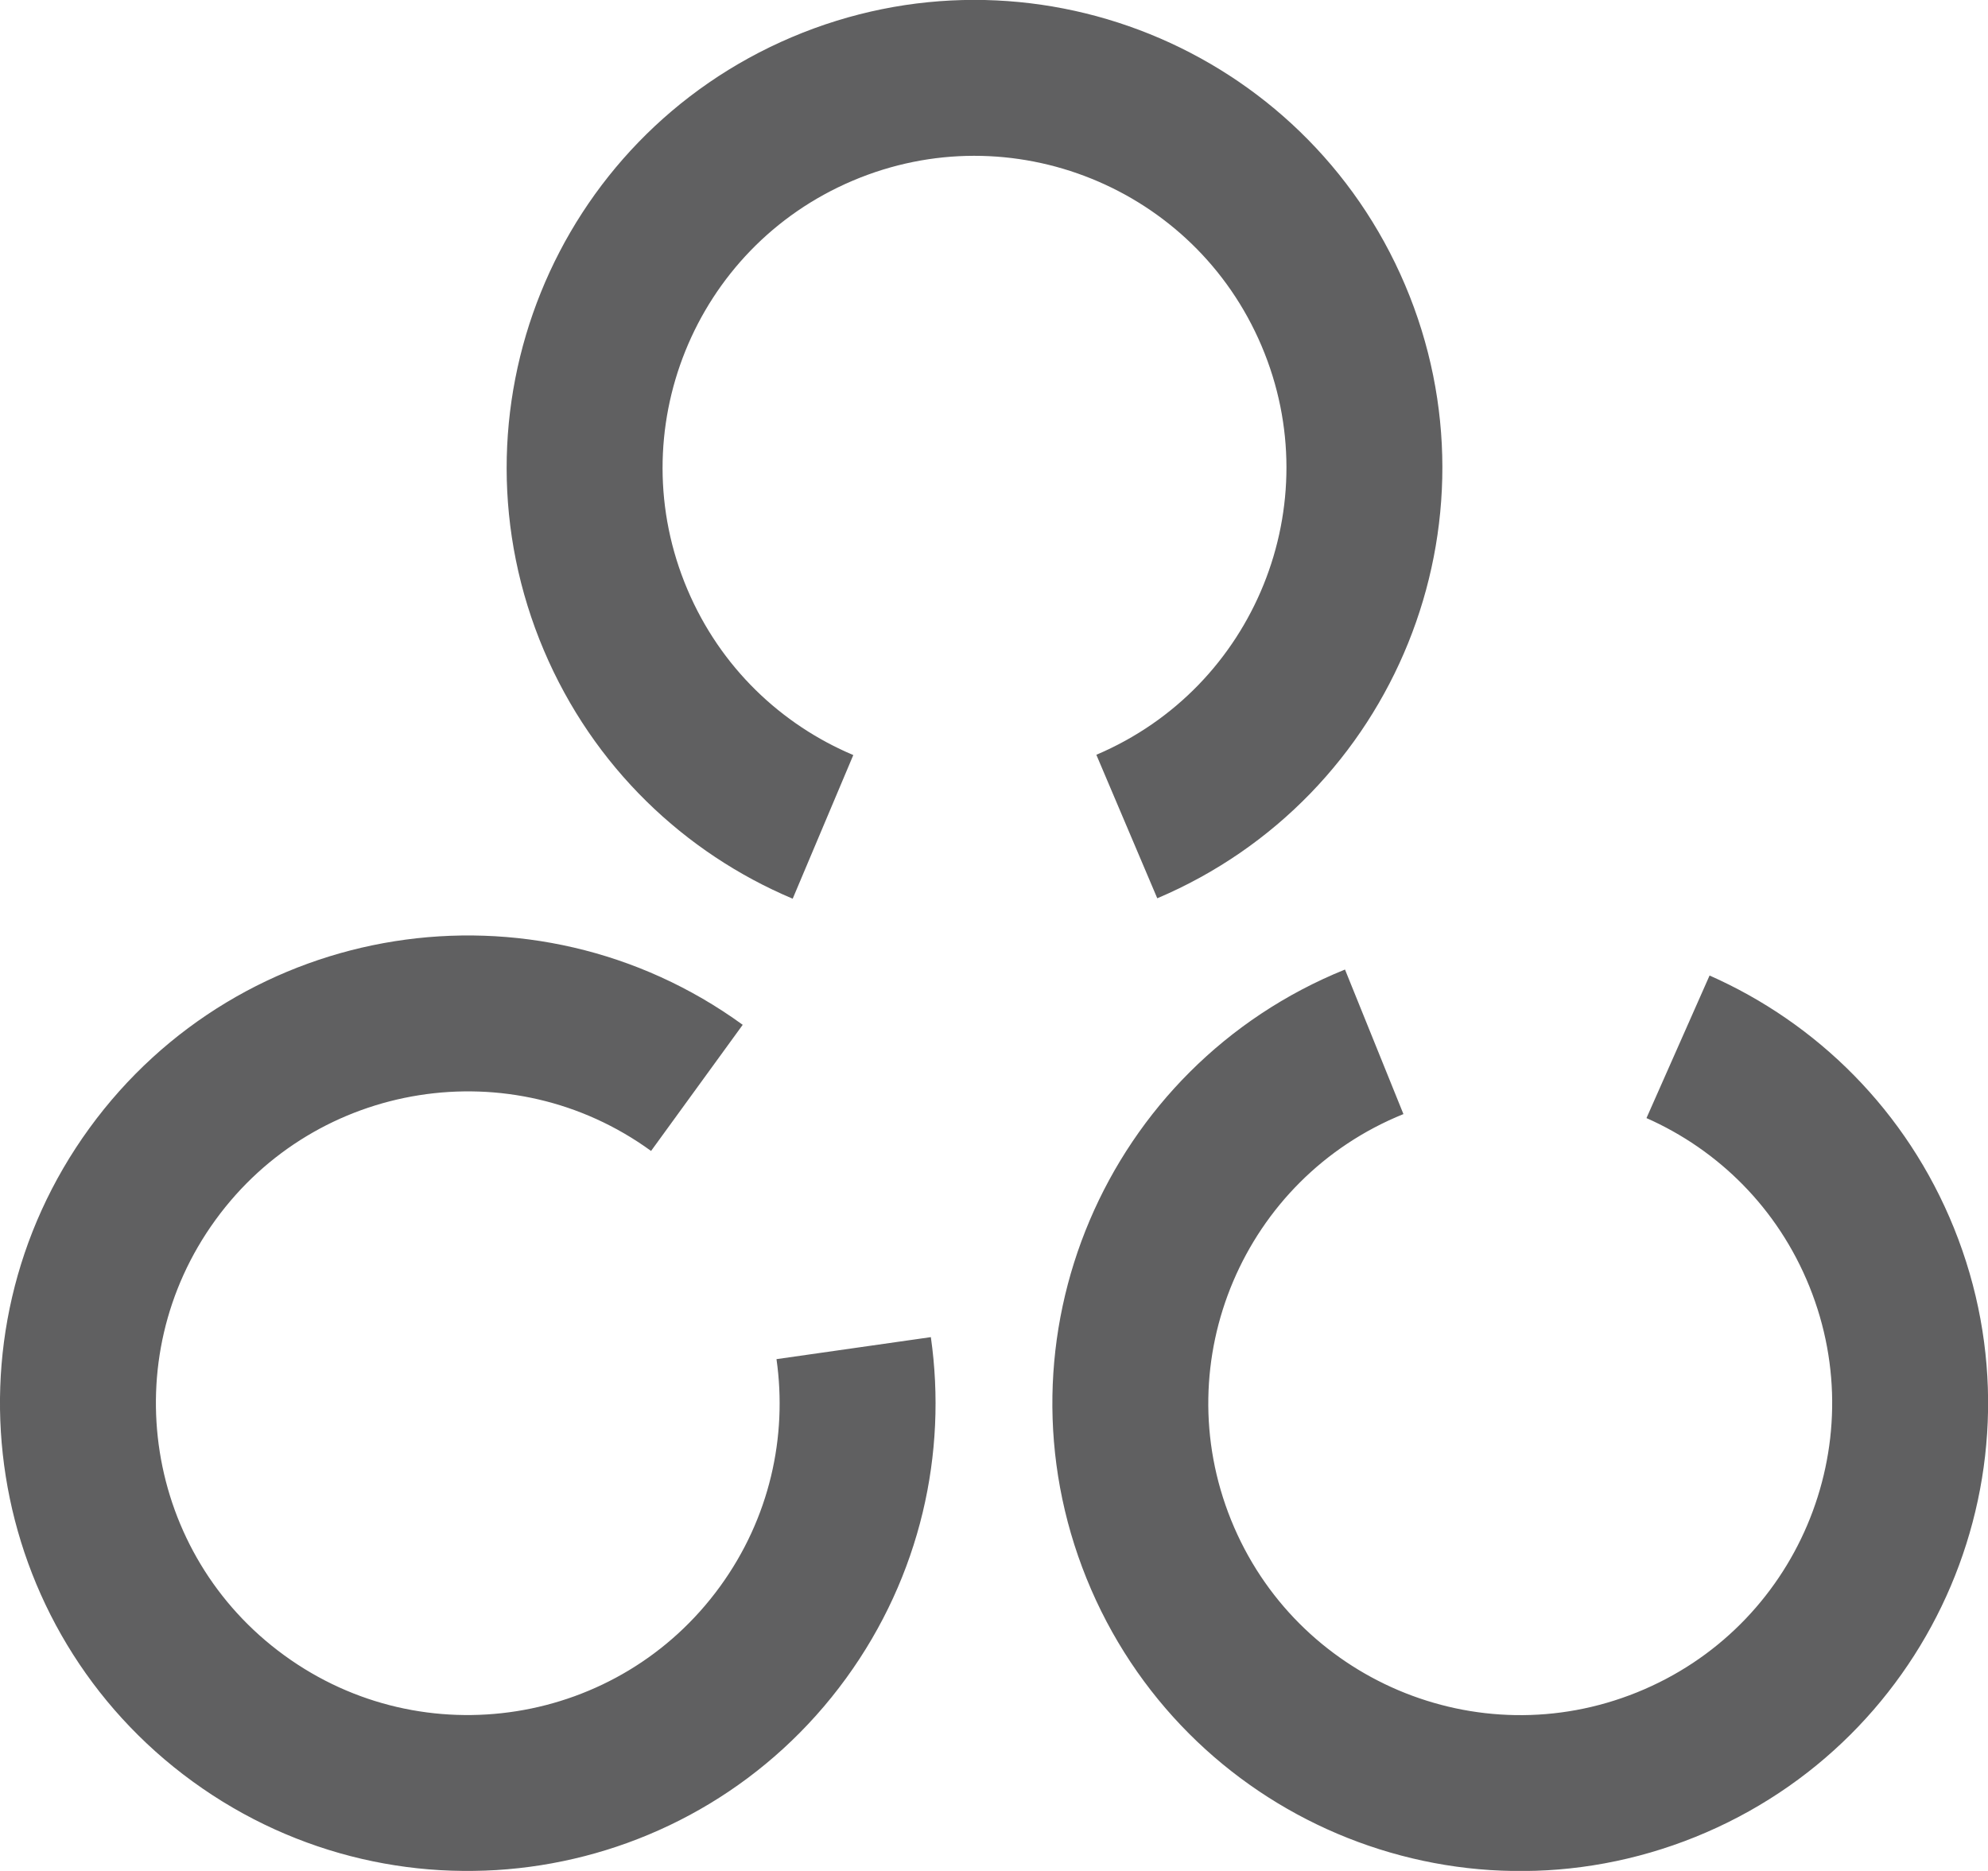 <svg xmlns="http://www.w3.org/2000/svg" width="51" height="48" viewBox="0 0 51 48">
    <g fill="none" fill-rule="evenodd" stroke="#383839" stroke-width="4" opacity=".8">
        <path d="M30.907 23.205c5.084-2.158 7.456-8.029 5.298-13.112-2.158-5.084-8.029-7.456-13.112-5.298-5.084 2.158-7.456 8.029-5.298 13.112 1.057 2.492 3.007 4.332 5.318 5.307M37.254 28.728c-5.12 2.07-7.595 7.897-5.526 13.018 2.07 5.12 7.897 7.595 13.018 5.526 5.12-2.07 7.595-7.897 5.526-13.018-1.014-2.51-2.93-4.383-5.224-5.398M19.878 29.91C15.41 26.664 9.156 27.654 5.91 32.122 2.664 36.59 3.654 42.844 8.122 46.09c4.468 3.246 10.722 2.256 13.968-2.212 1.591-2.19 2.164-4.808 1.81-7.291" transform="translate(-2 -2)"/>
    </g>
</svg>
